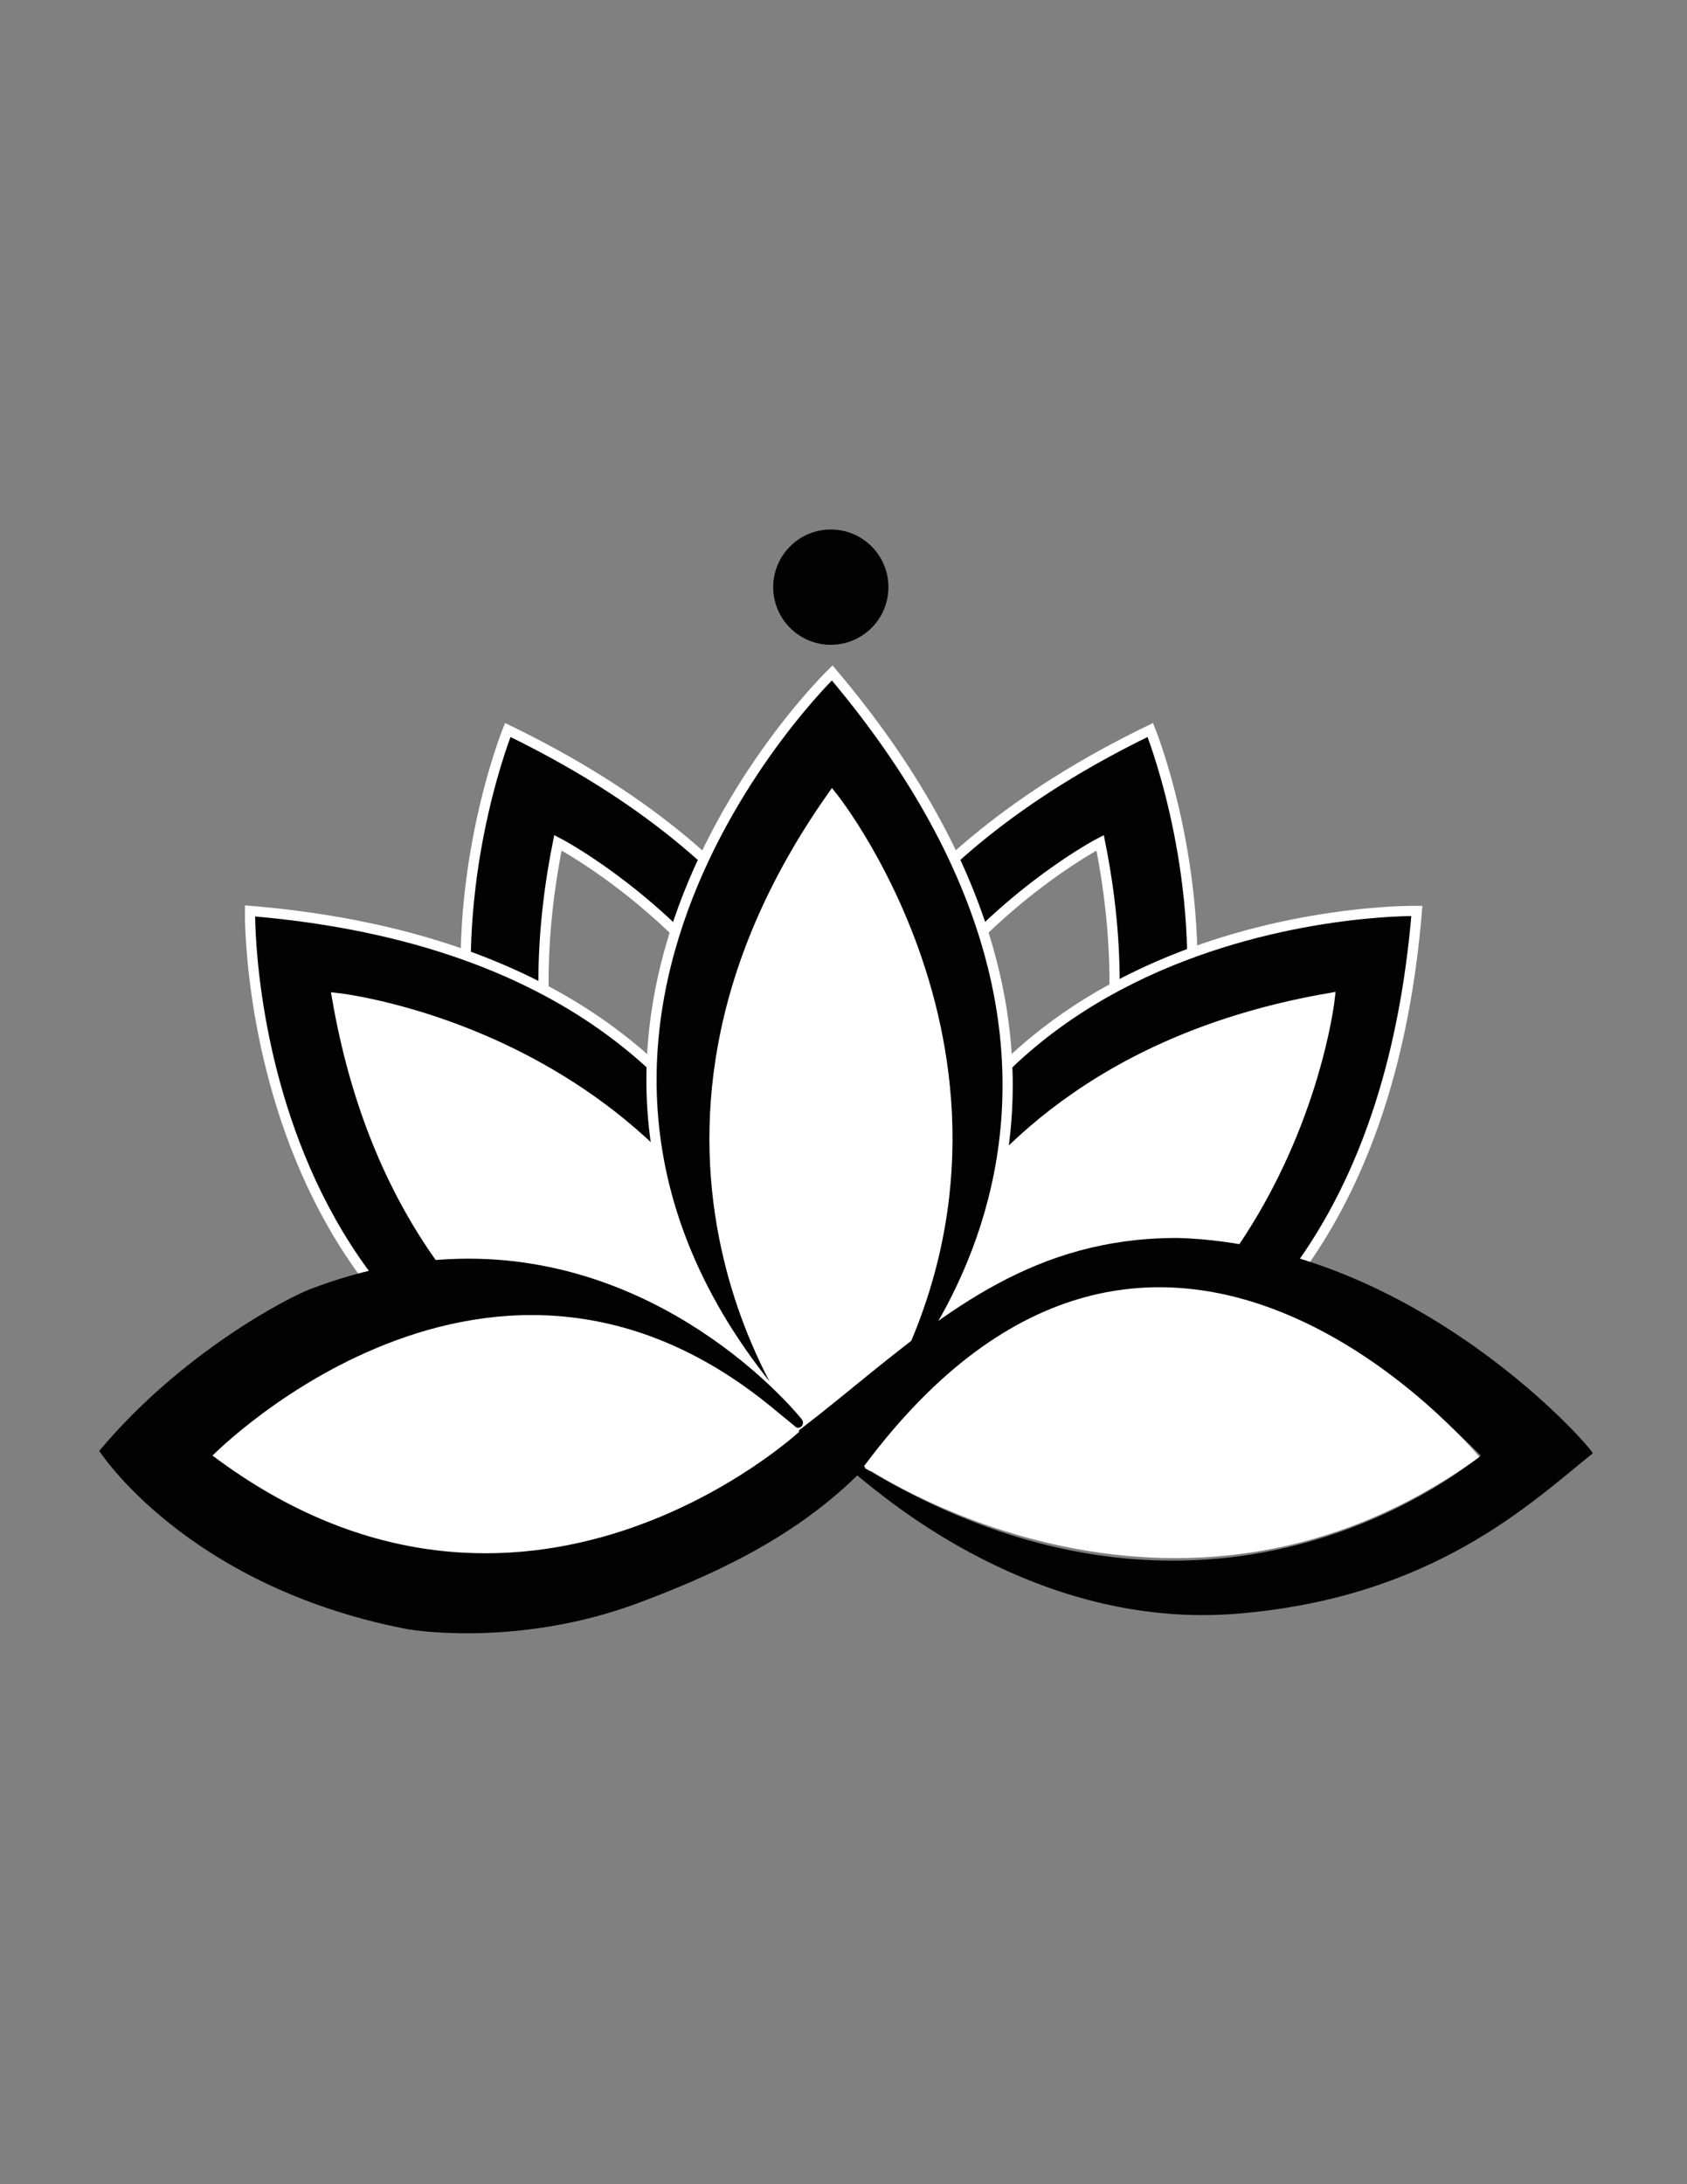 <?xml version="1.0" encoding="utf-8"?>
<!-- Generator: Adobe Illustrator 27.3.1, SVG Export Plug-In . SVG Version: 6.00 Build 0)  -->
<!DOCTYPE svg PUBLIC "-//W3C//DTD SVG 1.1//EN" "http://www.w3.org/Graphics/SVG/1.1/DTD/svg11.dtd">
<svg version="1.1" id="Capa_1" xmlns:x="http://ns.adobe.com/Extensibility/1.0/" xmlns:i="http://ns.adobe.com/AdobeIllustrator/10.0/" xmlns:graph="http://ns.adobe.com/Graphs/1.0/"
	 xmlns="http://www.w3.org/2000/svg" xmlns:xlink="http://www.w3.org/1999/xlink" x="0px" y="0px" viewBox="0 0 612 792"
	 style="enable-background:new 0 0 612 792;" xml:space="preserve">
<rect x="0" y="0" width="612" height="792" fill="#808080" stroke="none"/>
<style type="text/css">
	.st0{fill:#020203;}
	.st1{fill:#020203;stroke:#FFFFFF;stroke-width:3.7;stroke-miterlimit:10;}
	.st2{fill:#FFFFFF;}
</style>
<circle class="st0" cx="301.4" cy="212.9" r="20.9"/>
<path class="st1" d="M184.2,264.7c0,0-73.9,181.9,103.3,255.5c0,0-116-60.5-85.1-214.6c0,0,126.3,65.2,101,210.8
	C303.2,516.3,377.9,358.5,184.2,264.7z"/>
<path class="st1" d="M417.3,264.7c0,0,73.9,181.9-103.3,255.5c0,0,116-60.5,85.1-214.6c0,0-126.3,65.2-101,210.8
	C298.3,516.3,223.6,358.5,417.3,264.7z"/>
<path class="st2" d="M275.8,530.4c0,0-128.1-18.4-153.4-168.4c0,0,140.7,20.2,168.1,153.6C290.5,515.7,298.9,538.5,275.8,530.4z"/>
<path class="st1" d="M90.7,330.3c0,0-3.4,196.4,188.4,201.1c0,0-130-14.6-156.8-169.5c0,0,141.3,15.2,170.1,160.2
	C292.5,522.2,305.2,348.2,90.7,330.3z"/>
<path class="st2" d="M313.9,515.3c0,0,18.4-128.1,168.4-153.4c0,0-20.2,140.7-153.6,168.1C328.8,530.2,305.9,538.4,313.9,515.3z"/>
<path class="st1" d="M514,330.3c0,0-196.4-3.4-201.1,188.4c0,0,14.6-130,169.5-156.8c0,0-15.2,141.3-160.2,170.1
	C322.2,532,496.3,544.8,514,330.3z"/>
<g>
	<path class="st2" d="M291.3,516.3c0,0-77.5-103.7,10.7-227.5c0,0,85.1,113.8,10.3,227.5C312.2,516.3,301.9,538.3,291.3,516.3z"/>
	<path class="st1" d="M301.9,244c0,0-141.3,136.4-9,275.5c0,0-81.5-102.3,9-230.7c0,0,89.2,110.8,7,233.5
		C308.9,522.3,440.9,408.3,301.9,244z"/>
</g>
<path class="st0" d="M146.5,590.5C67.1,574.7,36,526.1,36,526.1c29.9-35.7,68.5-55.6,76.4-58.6c19.3-7.4,38.6-11.1,57.6-11.1
	c74.4,0,120.5,57.7,120.9,58.3c0.6,0.7,0.5,1.8-0.1,2.5c-0.4,0.4-0.9,0.5-1.2,0.5c-0.4,0-0.9-0.1-1.2-0.5
	c-29.8-25.1-61.6-37.9-95.1-37.9c-58.7,0-104.4,39.8-113.3,48.2c0.4,0.2,0.9,0.6,1.4,1c12.7,9.1,46.4,33.1,95.2,33.1
	c1.2,0,2.5,0,3.7,0c59-1.5,94.9-30.7,129.7-59c33.8-27.5,65.8-53.5,116.2-53.7h1.4c86.5,2.7,150.8,77.1,150.2,78.1
	C556,544.4,520,579.6,448,585.2c-71.9,5.5-126.4-41.6-137-50.2c-24.1,23.6-54,36.7-79.3,46.2C191.6,596.2,154.4,592.1,146.5,590.5z
	 M313.7,532.3c37,22.3,74.6,33.6,111.8,33.6c61.6,0,103.4-31.4,111.7-38.1c-39.8-40-79-60.3-116.2-60.3c-34.7,0-66.7,17.2-95.1,51.3
	C321.9,523.5,317.8,528,313.7,532.3z"/>
<path class="st2" d="M77.1,527.8c0,0,106.7-108.6,212.9-8.7C290,519.1,189.5,612.3,77.1,527.8z"/>
<path class="st2" d="M536.7,528.3c0,0-116-140.7-223.3,3.4C313.5,531.7,425.2,608.8,536.7,528.3z"/>
</svg>
